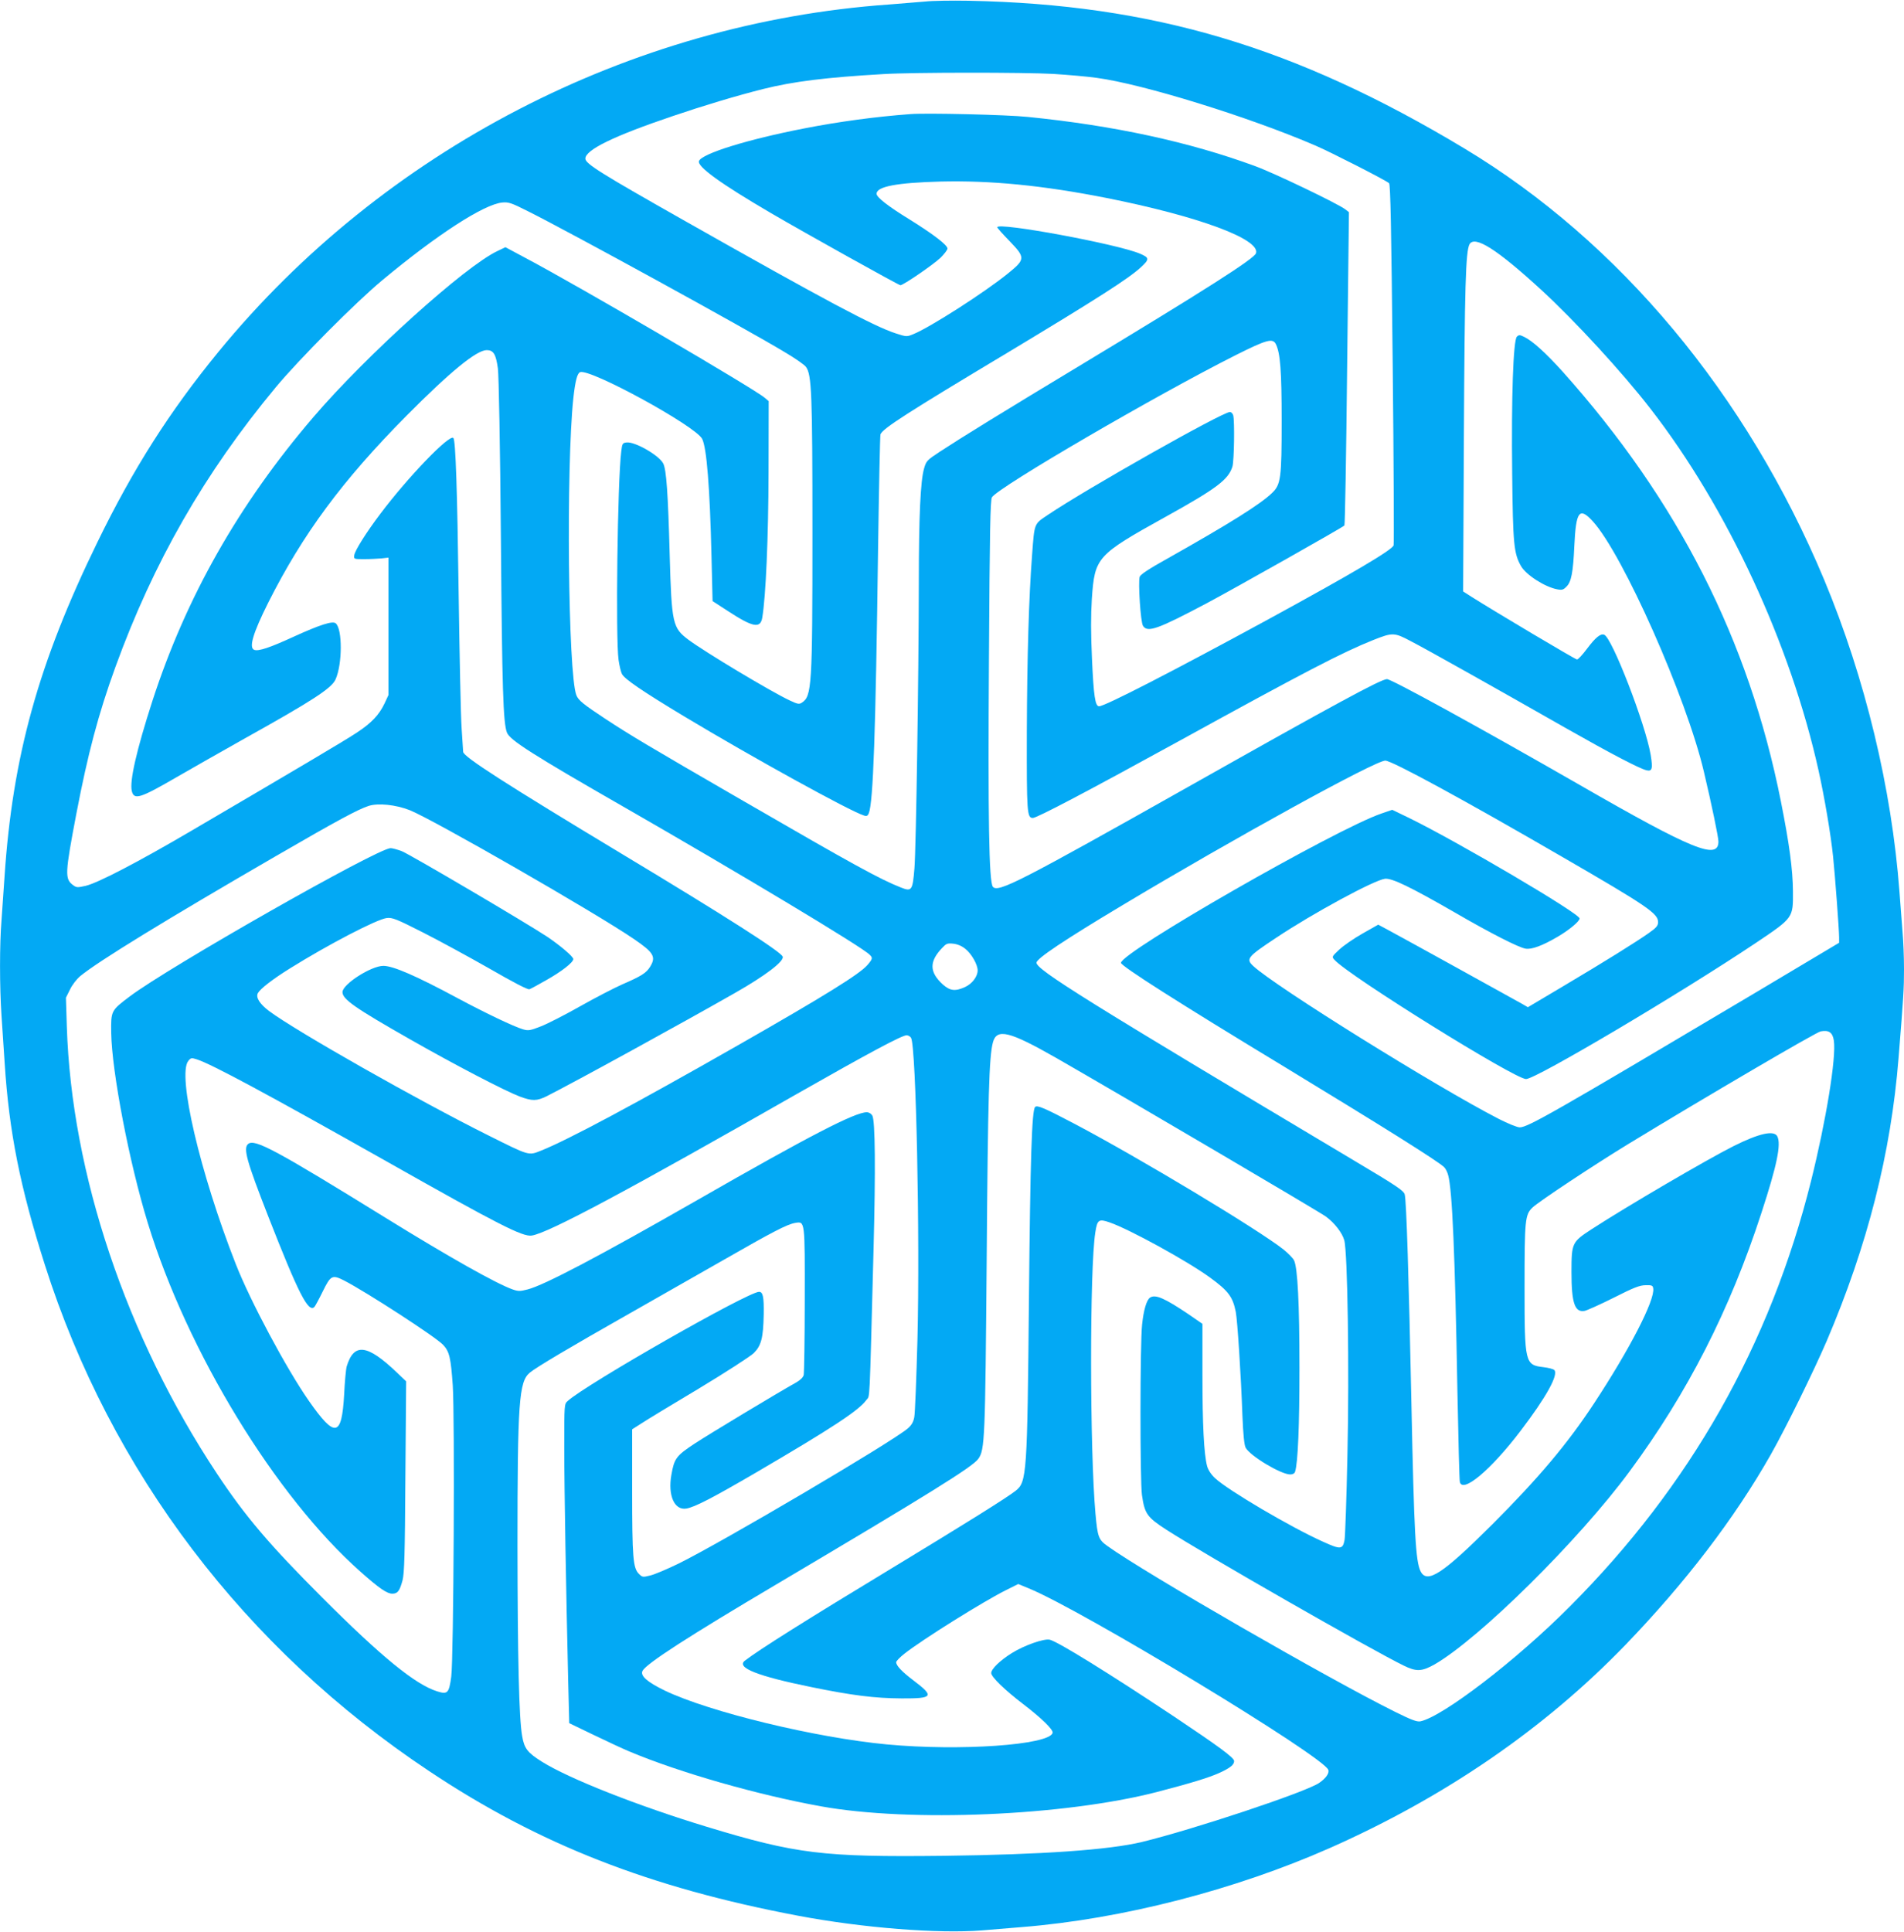 <?xml version="1.0" standalone="no"?>
<!DOCTYPE svg PUBLIC "-//W3C//DTD SVG 20010904//EN"
 "http://www.w3.org/TR/2001/REC-SVG-20010904/DTD/svg10.dtd">
<svg version="1.0" xmlns="http://www.w3.org/2000/svg"
 width="1262pt" height="1280pt" viewBox="0 0 1262 1280"
 preserveAspectRatio="xMidYMid meet">
<g transform="translate(0,1280) scale(0.1,-0.1)"
fill="#03a9f4" stroke="none">
<path d="M6135 12790 c-44 -4 -154 -13 -245 -20 -1714 -121 -3349 -968 -4441
-2300 -324 -395 -567 -777 -803 -1262 -391 -801 -563 -1421 -616 -2218 -6 -91
-15 -220 -20 -288 -13 -159 -13 -437 0 -632 6 -85 15 -227 21 -315 29 -455
103 -824 266 -1335 436 -1371 1324 -2542 2548 -3356 727 -485 1462 -772 2445
-958 429 -81 931 -120 1220 -97 80 7 199 17 265 22 662 53 1411 246 2040 524
763 338 1423 791 1959 1346 398 413 723 838 962 1259 101 178 284 551 372 755
270 632 426 1245 476 1875 33 410 36 460 36 588 0 74 -4 186 -10 250 -5 65
-14 182 -20 262 -51 685 -228 1419 -499 2068 -514 1230 -1358 2241 -2386 2859
-1120 673 -2064 954 -3285 978 -113 2 -241 0 -285 -5z m850 -480 c94 -6 222
-17 285 -26 305 -41 1007 -258 1450 -449 98 -42 469 -231 487 -249 9 -8 15
-292 24 -1198 7 -652 9 -1193 6 -1202 -13 -32 -266 -182 -842 -496 -616 -335
-1072 -570 -1110 -570 -26 0 -36 68 -47 311 -8 174 -8 290 -1 401 19 276 32
290 488 543 341 189 417 247 444 334 11 40 15 299 5 339 -4 12 -13 22 -22 22
-49 0 -949 -508 -1207 -682 -92 -62 -88 -51 -104 -263 -22 -288 -33 -675 -35
-1175 -1 -536 1 -570 40 -570 27 0 374 183 964 507 840 462 1089 591 1292 672
129 51 139 51 250 -8 103 -53 557 -308 1031 -578 298 -169 482 -265 530 -277
38 -9 43 10 28 102 -34 202 -256 777 -308 796 -24 10 -58 -18 -115 -94 -29
-39 -58 -70 -65 -70 -11 0 -541 315 -702 417 l-53 34 5 1032 c5 995 12 1219
37 1268 34 62 184 -34 477 -303 222 -204 536 -545 724 -788 508 -655 927
-1558 1113 -2397 40 -181 80 -417 96 -568 13 -125 40 -487 40 -536 l0 -36
-577 -344 c-1313 -780 -1486 -879 -1540 -879 -17 0 -78 25 -139 56 -414 213
-1479 876 -1626 1012 -52 48 -41 61 152 189 243 162 646 380 719 390 46 6 168
-53 465 -224 236 -137 423 -232 468 -239 40 -7 112 20 211 78 76 44 147 103
147 122 0 33 -804 506 -1128 665 l-114 55 -70 -24 c-303 -103 -1728 -920
-1728 -990 0 -21 383 -265 1085 -690 660 -401 1021 -627 1057 -664 10 -9 22
-34 27 -54 27 -101 45 -519 61 -1432 6 -316 13 -586 16 -599 17 -79 204 77
402 337 170 223 254 374 224 404 -7 7 -39 15 -72 19 -122 14 -125 28 -125 524
0 454 3 486 53 534 45 42 406 281 637 422 518 315 1243 740 1273 745 54 10 79
-7 87 -61 17 -112 -51 -528 -151 -930 -271 -1086 -803 -2023 -1599 -2820 -356
-358 -844 -731 -991 -761 -23 -4 -60 10 -169 64 -430 213 -1658 920 -1905
1098 -59 42 -65 60 -79 214 -38 419 -39 1628 -1 1864 13 85 23 91 95 66 131
-45 515 -256 665 -365 122 -89 151 -128 171 -228 11 -59 34 -409 44 -687 5
-125 12 -194 21 -212 28 -54 234 -178 296 -178 17 0 29 7 32 18 19 59 29 305
29 687 0 428 -12 665 -36 714 -7 14 -38 46 -69 71 -165 131 -949 603 -1385
833 -198 104 -248 126 -262 112 -22 -22 -32 -345 -41 -1270 -11 -1165 -14
-1215 -88 -1273 -58 -46 -327 -214 -827 -517 -547 -331 -877 -538 -968 -609
-59 -46 83 -102 441 -175 269 -55 420 -74 599 -75 208 -1 218 13 79 118 -77
58 -116 99 -116 122 0 7 24 32 53 55 114 91 533 353 680 425 l76 38 68 -28
c350 -142 1952 -1112 1987 -1203 9 -22 -17 -58 -62 -88 -94 -62 -831 -307
-1172 -390 -219 -53 -666 -84 -1315 -92 -800 -9 -976 12 -1569 192 -455 138
-912 318 -1093 431 -96 60 -118 88 -132 170 -21 117 -30 520 -31 1259 0 957
10 1089 81 1149 41 35 274 173 659 391 173 98 452 257 620 353 330 189 427
240 482 249 64 10 63 16 62 -513 0 -258 -4 -481 -7 -495 -4 -16 -23 -34 -49
-49 -122 -68 -577 -342 -673 -405 -123 -81 -136 -99 -155 -208 -24 -136 20
-236 99 -223 55 9 175 71 461 238 513 300 683 413 732 481 25 35 20 -69 48
997 14 529 11 854 -8 888 -8 13 -22 22 -37 22 -78 0 -382 -157 -1125 -583
-650 -372 -1013 -563 -1123 -591 -50 -13 -62 -13 -99 0 -108 38 -422 215 -838
472 -730 451 -872 528 -915 492 -34 -28 -12 -109 135 -485 199 -508 264 -635
304 -595 5 5 30 51 55 102 53 108 63 113 142 73 144 -74 606 -373 656 -426 42
-45 51 -85 64 -268 14 -205 6 -1810 -10 -1931 -15 -110 -24 -119 -94 -97 -145
46 -367 227 -762 622 -350 350 -510 538 -698 822 -601 907 -963 1987 -994
2960 l-6 192 27 54 c15 32 45 70 69 90 121 99 565 371 1295 794 411 238 545
310 616 333 63 20 178 8 271 -28 152 -60 1235 -682 1488 -855 130 -89 147
-117 106 -183 -25 -41 -58 -62 -185 -117 -54 -24 -180 -89 -279 -145 -99 -56
-216 -116 -260 -133 -72 -28 -83 -30 -120 -19 -62 19 -243 105 -430 205 -275
148 -429 215 -494 215 -81 0 -271 -122 -271 -174 0 -47 83 -105 445 -311 298
-170 629 -342 728 -380 85 -32 115 -31 180 1 179 90 906 489 1246 683 204 116
329 211 319 242 -10 32 -378 267 -1063 679 -777 468 -1054 646 -1055 678 0 4
-5 72 -10 152 -6 80 -14 485 -20 900 -9 681 -20 1013 -35 1028 -26 26 -300
-258 -485 -504 -93 -123 -169 -244 -172 -274 -3 -25 -2 -25 67 -25 39 0 90 3
115 5 l45 5 0 -455 0 -455 -26 -56 c-36 -76 -86 -129 -183 -193 -75 -50 -379
-230 -1106 -656 -345 -202 -611 -341 -693 -360 -54 -12 -60 -12 -84 6 -54 41
-52 77 23 471 76 397 146 662 259 973 252 694 591 1286 1064 1855 153 184 531
564 706 709 363 302 672 502 794 514 42 4 60 -2 171 -58 286 -143 1453 -783
1704 -935 66 -39 128 -82 138 -96 38 -52 43 -170 43 -1099 0 -1020 -4 -1083
-70 -1126 -18 -12 -28 -10 -81 15 -126 59 -567 324 -671 402 -105 79 -111 106
-124 559 -11 413 -22 568 -43 609 -28 54 -188 146 -243 139 -26 -3 -29 -7 -35
-58 -25 -196 -38 -1242 -18 -1382 5 -36 15 -79 22 -93 15 -33 137 -116 413
-282 449 -270 1100 -629 1192 -657 18 -6 25 -2 32 16 29 76 45 534 61 1745 6
414 13 758 16 765 16 39 171 139 847 544 590 355 796 487 877 561 60 55 60 65
-4 92 -149 64 -946 211 -946 175 0 -4 36 -45 81 -91 107 -111 106 -121 -11
-216 -154 -125 -521 -360 -628 -402 -41 -17 -45 -17 -115 6 -141 45 -473 222
-1392 742 -564 319 -665 382 -665 416 0 58 189 150 580 282 203 69 423 135
598 179 200 50 415 77 797 99 195 12 936 12 1130 1z"/>
<path d="M6035 12044 c-231 -17 -475 -50 -705 -95 -376 -73 -678 -167 -697
-216 -14 -36 142 -149 477 -345 231 -135 847 -478 858 -478 19 0 219 137 266
182 25 25 46 52 46 61 0 23 -91 93 -250 192 -145 89 -220 148 -220 171 0 48
133 73 422 81 336 8 676 -25 1098 -108 611 -121 1025 -274 995 -367 -11 -36
-341 -246 -1180 -752 -503 -303 -777 -472 -917 -564 -83 -55 -89 -60 -103
-110 -24 -81 -35 -316 -35 -766 -1 -620 -18 -1748 -29 -1884 -12 -147 -18
-155 -89 -127 -142 56 -318 153 -1037 569 -652 377 -750 436 -920 547 -150 99
-181 124 -195 159 -55 145 -68 1508 -20 1966 13 117 26 166 45 174 67 25 764
-356 809 -442 30 -59 51 -321 62 -781 l7 -294 105 -68 c161 -105 211 -115 224
-44 24 141 41 530 42 968 l1 469 -26 22 c-71 61 -1238 743 -1592 930 l-127 68
-52 -25 c-213 -99 -870 -691 -1221 -1101 -496 -579 -844 -1194 -1067 -1881
-105 -325 -153 -534 -136 -598 15 -59 55 -47 296 93 102 59 303 173 447 254
452 252 581 335 607 394 46 102 46 335 1 372 -21 17 -103 -9 -281 -90 -154
-71 -232 -97 -259 -86 -37 14 -8 111 92 311 230 457 492 811 918 1241 290 292
464 434 531 434 45 0 61 -27 74 -121 6 -43 15 -513 20 -1129 8 -993 15 -1220
40 -1284 19 -50 173 -148 780 -496 773 -444 1573 -924 1624 -976 22 -21 20
-28 -15 -69 -54 -61 -279 -201 -859 -532 -675 -385 -1127 -627 -1303 -697 -85
-34 -76 -36 -347 99 -466 232 -1279 693 -1457 826 -61 46 -89 90 -74 118 16
29 97 92 211 163 258 161 580 328 644 335 36 4 63 -6 236 -94 107 -54 307
-163 444 -241 158 -91 254 -141 265 -137 9 3 59 30 111 60 102 57 180 118 180
140 0 16 -82 86 -170 146 -135 90 -915 549 -967 569 -29 11 -63 20 -74 20 -85
0 -1475 -790 -1731 -984 -122 -92 -123 -94 -121 -239 4 -258 120 -863 243
-1262 262 -854 847 -1812 1411 -2311 123 -109 174 -144 209 -144 36 0 49 18
68 88 12 47 16 165 19 688 l5 631 -62 59 c-196 187 -284 198 -332 40 -5 -17
-13 -101 -17 -187 -16 -282 -60 -290 -234 -41 -147 210 -389 662 -485 908
-237 604 -388 1252 -314 1344 17 21 21 22 58 10 100 -33 463 -228 1264 -680
731 -413 895 -497 955 -487 112 18 634 297 1765 943 466 265 688 384 719 384
11 0 25 -8 30 -18 33 -61 59 -1315 42 -1998 -7 -258 -16 -489 -21 -514 -6 -33
-18 -53 -43 -75 -106 -91 -1235 -756 -1520 -896 -76 -37 -161 -73 -189 -79
-48 -12 -51 -11 -74 12 -38 38 -44 109 -44 550 l0 407 58 37 c31 21 203 125
382 232 181 109 343 214 366 236 50 50 63 101 66 256 2 118 -5 150 -31 150
-73 0 -1144 -611 -1268 -723 -23 -20 -23 -23 -23 -306 0 -275 12 -954 26
-1548 l7 -281 166 -80 c91 -44 195 -92 231 -107 335 -141 855 -289 1271 -364
591 -107 1612 -63 2224 94 223 58 345 95 414 126 75 34 101 55 101 80 0 22
-102 97 -400 296 -429 285 -766 494 -822 508 -37 9 -169 -37 -252 -89 -77 -48
-136 -105 -136 -132 0 -25 89 -112 211 -205 123 -94 203 -172 196 -192 -26
-80 -614 -121 -1097 -76 -472 44 -1178 215 -1474 357 -117 57 -164 98 -147
131 26 48 304 228 891 575 1013 600 1296 776 1334 829 44 60 46 129 56 1327 8
1076 16 1338 41 1432 25 96 109 75 418 -101 424 -243 1749 -1022 1789 -1052
57 -42 108 -107 122 -157 22 -76 34 -862 21 -1422 -6 -289 -15 -543 -19 -564
-12 -63 -26 -65 -142 -12 -211 94 -632 342 -716 421 -27 25 -46 55 -53 80 -21
79 -31 275 -31 606 l0 337 -87 60 c-163 110 -224 137 -260 114 -23 -15 -43
-82 -53 -179 -14 -127 -14 -1036 -1 -1129 18 -125 34 -147 160 -229 249 -161
1364 -799 1574 -901 85 -42 121 -40 205 7 297 171 956 822 1293 1279 385 521
665 1070 874 1713 104 318 132 456 105 508 -23 41 -121 19 -289 -65 -179 -90
-712 -402 -940 -550 -132 -86 -135 -91 -135 -286 0 -204 22 -269 88 -256 17 4
104 43 194 88 132 67 171 82 210 82 42 1 47 -2 50 -22 11 -78 -156 -402 -393
-762 -175 -266 -366 -493 -674 -801 -328 -327 -432 -396 -475 -311 -33 66 -43
246 -61 1117 -17 824 -33 1336 -44 1379 -6 26 -47 54 -341 229 -1766 1053
-2100 1261 -2100 1308 0 27 184 150 570 381 739 443 1675 958 1742 958 43 0
516 -257 1173 -638 565 -327 635 -375 635 -432 0 -24 -11 -37 -62 -73 -87 -61
-289 -187 -567 -352 l-234 -139 -36 21 c-50 28 -777 430 -876 483 l-80 43
-104 -59 c-57 -32 -126 -80 -154 -106 -50 -47 -51 -48 -31 -69 96 -106 1194
-789 1269 -789 65 0 1022 567 1523 902 250 168 247 165 246 342 -1 144 -24
315 -80 596 -213 1071 -681 1991 -1446 2847 -114 126 -200 204 -256 231 -29
14 -34 14 -48 1 -24 -25 -37 -403 -31 -909 5 -464 11 -527 58 -610 33 -59 159
-140 241 -155 31 -6 41 -3 61 18 32 31 44 94 52 271 11 229 33 259 122 162
199 -217 622 -1170 737 -1661 52 -220 96 -432 96 -461 0 -125 -171 -56 -925
378 -657 377 -1242 698 -1272 698 -39 0 -358 -173 -1298 -703 -1136 -640
-1280 -714 -1314 -673 -26 31 -33 453 -26 1516 5 845 9 1049 20 1065 45 69
1093 679 1616 942 206 103 245 114 266 72 29 -60 38 -175 38 -504 0 -383 -5
-425 -63 -481 -77 -75 -280 -202 -699 -438 -117 -65 -174 -103 -179 -118 -11
-37 6 -301 22 -325 30 -47 98 -22 423 150 195 104 900 502 912 515 4 4 12 473
18 1042 l12 1034 -23 18 c-49 38 -470 240 -598 287 -438 161 -937 269 -1505
326 -142 15 -672 27 -780 19z m363 -5531 c41 -32 82 -104 82 -143 0 -41 -37
-89 -83 -110 -65 -30 -100 -26 -148 17 -89 81 -91 151 -5 241 28 30 35 33 74
29 28 -3 57 -15 80 -34z"/>
</g>
</svg>

